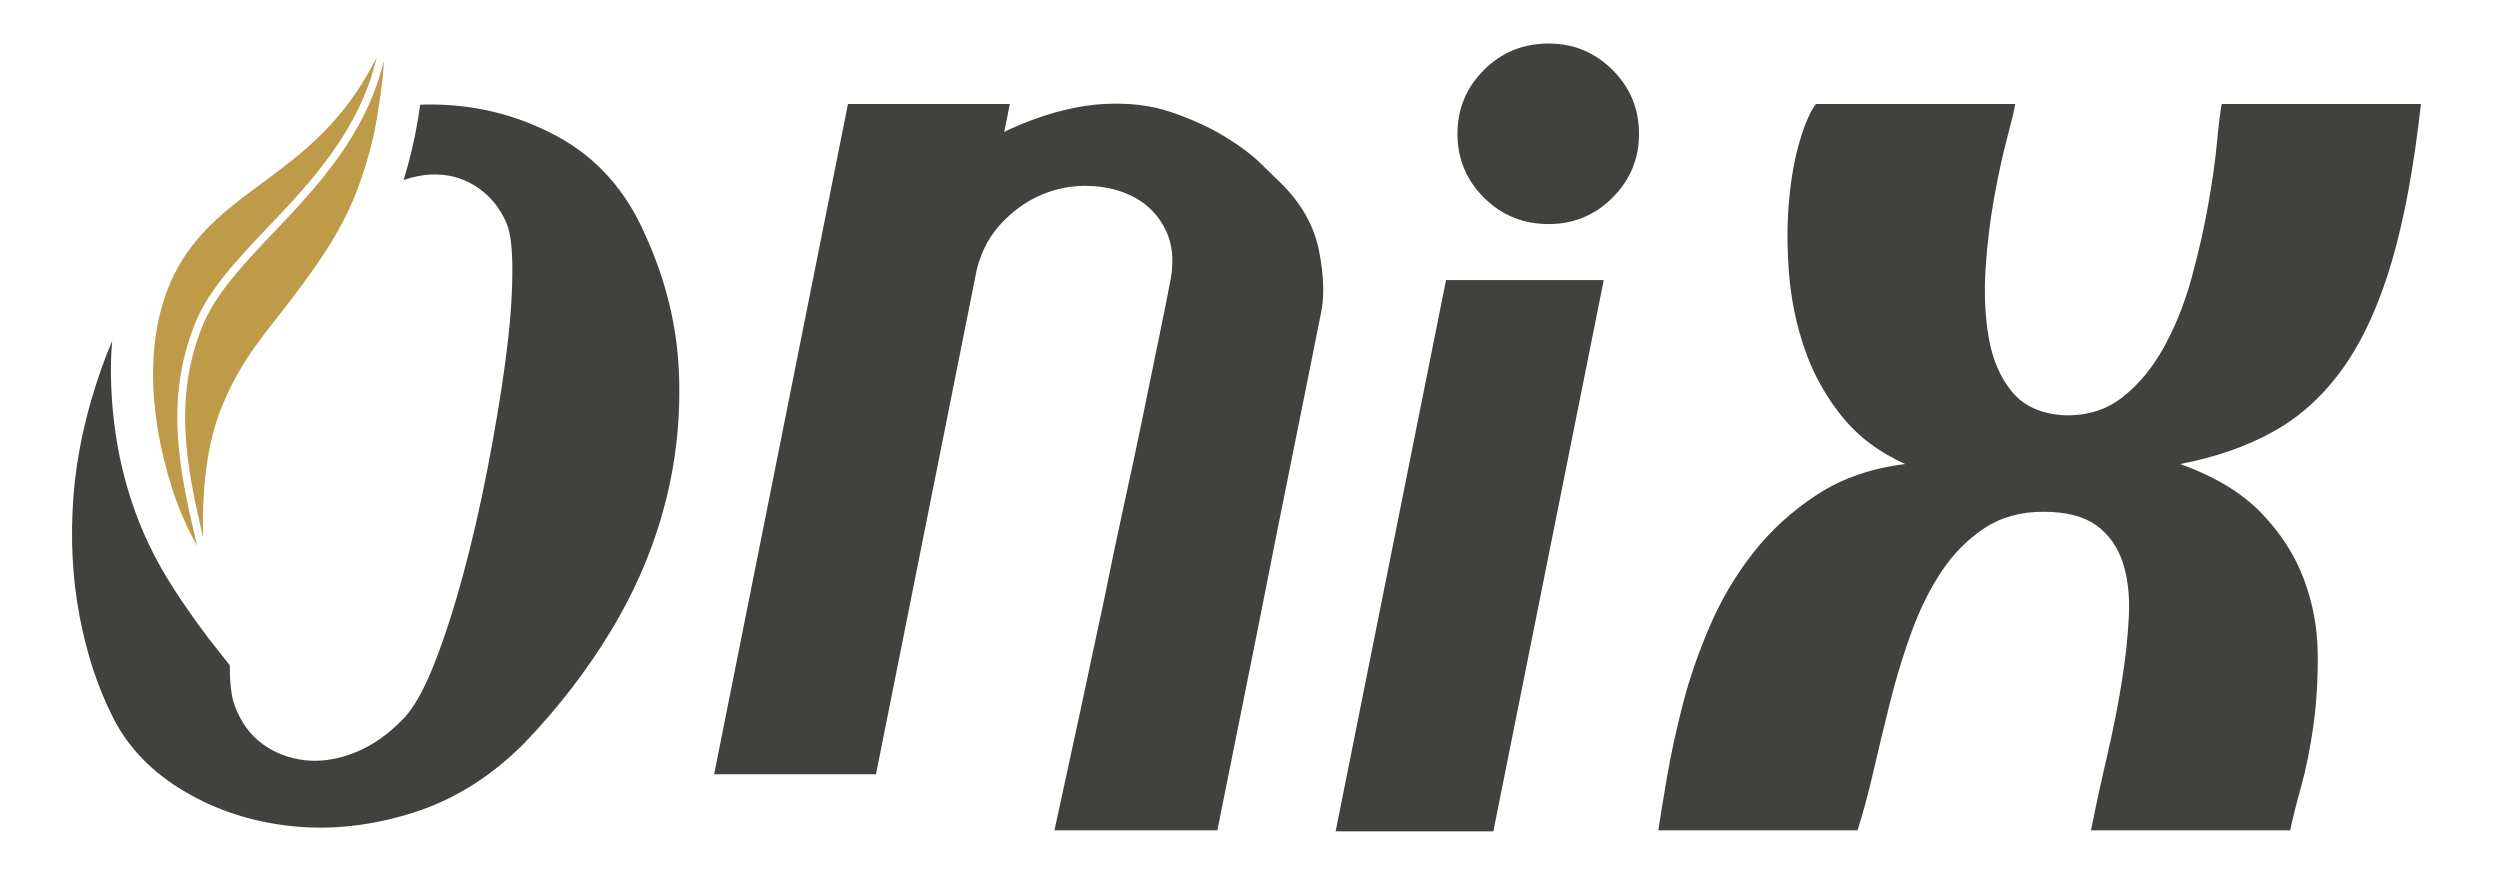 <?xml version="1.0" encoding="UTF-8"?>
<!DOCTYPE svg PUBLIC "-//W3C//DTD SVG 1.1//EN" "http://www.w3.org/Graphics/SVG/1.1/DTD/svg11.dtd">
<!-- Creator: CorelDRAW -->
<svg xmlns="http://www.w3.org/2000/svg" xml:space="preserve" width="170mm" height="60mm" version="1.1" style="shape-rendering:geometricPrecision; text-rendering:geometricPrecision; image-rendering:optimizeQuality; fill-rule:evenodd; clip-rule:evenodd"
viewBox="0 0 17000 6000"
 xmlns:xlink="http://www.w3.org/1999/xlink"
 xmlns:xodm="http://www.corel.com/coreldraw/odm/2003">
 <defs>
  <style type="text/css">
   <![CDATA[
    .fil0 {fill:#BE9B49}
    .fil1 {fill:#41413D;fill-rule:nonzero}
   ]]>
  </style>
 </defs>
 <g id="Слой_x0020_1">
  <path class="fil0" d="M1381.42 3655.4c-8.52,-315.11 20.87,-638.28 133.33,-905.35 134.68,-319.83 295.34,-488.67 468.19,-717.19 154.28,-203.95 334.02,-446.78 443.09,-733.65 55.65,-146.37 101.19,-298.44 130.95,-461.18 16.36,-89.47 47.71,-286.53 53.78,-426.11 -123.24,508.37 -454.52,857.5 -751.89,1170.85 -205.96,217.02 -395.4,416.61 -483.85,637.65 -199.68,499.01 -104.5,961.56 6.4,1434.98zm1180.16 -3264.94c-2.16,4.52 -4.35,8.99 -6.61,13.4 -370.87,724.76 -915.65,825.71 -1258.77,1281.09 -337.35,447.72 -298.57,1097.73 -124.13,1642.36 38.13,119.05 103.23,272.45 168.14,383.82 -116.95,-496.86 -226.23,-980.47 -14.19,-1510.35 92.19,-230.38 284.99,-433.52 494.61,-654.39 294.36,-310.17 622.52,-655.97 740.95,-1155.93z"/>
  <path class="fil1" d="M2856.97 711.88c18.4,-0.65 36.81,-1.06 55.22,-1.2 312.79,-2.36 604.42,69.38 874.89,215.19 270.46,145.82 471.54,371.59 603.25,677.33 136.4,301.04 211.66,606.78 225.77,917.23 14.12,310.44 -17.63,613.83 -95.25,910.16 -77.61,296.34 -198.73,580.91 -363.36,853.73 -164.63,272.81 -359.83,526.81 -585.61,762 -225.78,230.48 -479.78,390.41 -762,479.78 -282.22,89.37 -557.39,119.94 -825.5,91.72 -268.11,-28.22 -511.53,-107.01 -730.25,-236.36 -218.72,-129.36 -379.82,-295.16 -483.31,-497.42 -103.48,-202.26 -179.91,-432.74 -229.3,-691.45 -49.39,-258.7 -63.5,-530.34 -42.33,-814.91 21.16,-284.58 85.84,-578.56 194.02,-881.95 21.12,-59.23 44.31,-118.24 69.56,-177.02 -8.7,95.34 -11.01,196.21 -6.72,303.38 13.79,344.99 79.73,625.48 159.55,847.59 80.62,224.34 173.93,386.95 242.88,497.28 133.98,214.37 285.18,406.77 285.61,407.31l118.39 149.39c-0.45,122.42 10.82,214.32 33.85,275.71 42.33,112.89 105.83,199.91 190.5,261.06 84.66,61.15 181.09,97.6 289.27,109.36 108.19,11.76 221.08,-5.88 338.67,-52.92 117.59,-47.03 228.13,-124.65 331.61,-232.83 70.56,-75.26 139.94,-199.91 208.14,-373.95 68.2,-174.03 132.88,-373.94 194.03,-599.72 61.15,-225.78 116.42,-465.66 165.8,-719.66 49.39,-254.01 89.37,-492.72 119.95,-716.14 30.57,-223.43 47.04,-422.16 49.39,-596.2 2.35,-174.04 -10.59,-293.98 -38.81,-359.83 -42.33,-98.78 -104.66,-177.57 -186.97,-236.36 -82.32,-58.8 -174.04,-90.55 -275.17,-95.25 -76.15,-3.55 -155.63,8.92 -238.44,37.38 42.01,-134.03 75.3,-275.26 99.16,-421.6 4.9,-30.06 9.4,-60.35 13.51,-90.83zm5858.42 538.55c136.41,136.4 221.07,288.1 254,455.08 32.92,166.98 37.63,306.92 14.11,419.81 -23.52,117.59 -51.74,258.7 -84.67,423.33 -32.92,164.63 -68.2,339.84 -105.83,525.64 -37.63,185.79 -76.44,378.65 -116.42,578.55 -39.98,199.91 -78.78,396.29 -116.41,589.14 -89.37,446.86 -183.45,914.87 -282.23,1404.06l-1107.72 0c122.3,-559.74 235.19,-1084.2 338.67,-1573.39 42.33,-211.67 87.02,-424.51 134.05,-638.53 47.04,-214.02 90.55,-418.63 130.53,-613.83 39.98,-195.21 76.44,-372.77 109.36,-532.7 32.93,-159.92 58.8,-289.27 77.61,-388.05 23.52,-131.71 11.76,-244.6 -35.27,-338.67 -47.04,-94.07 -115.25,-165.8 -204.62,-215.19 -89.37,-49.39 -191.67,-76.44 -306.91,-81.14 -115.24,-4.71 -225.78,15.28 -331.61,59.97 -105.84,44.68 -201.09,114.06 -285.75,208.14 -84.67,94.07 -141.12,216.37 -169.34,366.89 -89.37,32.92 -165.8,38.8 -229.3,17.64 -63.5,-21.17 -115.24,-57.62 -155.23,-109.36 -39.98,-51.75 -68.2,-110.54 -84.66,-176.39 -16.47,-65.86 -22.35,-128.18 -17.64,-186.98 4.7,-58.79 18.81,-107.01 42.33,-144.63 23.52,-37.63 58.8,-54.1 105.84,-49.39 235.18,-188.15 453.9,-323.38 656.16,-405.7 202.26,-82.31 389.23,-128.17 560.92,-137.58 171.68,-9.41 325.73,9.41 462.14,56.44 136.41,47.04 255.17,101.13 356.3,162.28 101.13,61.15 184.62,123.47 250.48,186.97 65.85,63.5 112.89,109.36 141.11,137.59zm-1848.56 -543.28l-910.17 4557.89 -1100.66 0 910.16 -4557.89 1100.67 0zm4038.65 1197.48l-750.75 3748.47 -1072.45 0 750.75 -3748.47 1072.45 0zm239.89 -994.83c0,169.33 -59.98,313.97 -179.92,433.91 -119.94,119.94 -264.58,179.92 -433.92,179.92 -174.03,0 -321.02,-59.97 -440.97,-179.92 -119.94,-119.94 -179.91,-264.58 -179.91,-433.91 0,-169.34 59.98,-313.99 179.91,-433.92 119.94,-119.93 266.94,-179.92 440.97,-179.92 169.34,0 313.99,59.99 433.92,179.92 119.94,119.93 179.92,264.58 179.92,433.92zm2558.3 -202.65c-4.7,32.92 -22.34,107.01 -52.92,222.25 -30.57,115.24 -59.97,249.29 -88.19,402.17 -28.22,152.87 -48.21,315.14 -59.97,486.83 -11.76,171.68 -4.71,331.61 21.16,479.78 25.87,148.16 78.79,270.46 158.75,366.89 79.97,96.42 197.56,149.34 352.78,158.75 155.22,4.7 288.1,-36.46 398.64,-123.48 110.54,-87.01 204.61,-201.08 282.22,-342.19 77.61,-141.11 139.94,-297.51 186.97,-469.2 47.04,-171.68 84.67,-337.49 112.89,-497.41 28.23,-159.93 48.22,-302.22 59.98,-426.86 11.76,-124.65 22.34,-210.49 31.75,-257.53l1354.66 0c-47.03,423.33 -112.89,779.64 -197.55,1068.92 -84.67,289.27 -192.85,527.99 -324.56,716.13 -131.7,188.15 -289.28,333.97 -472.72,437.45 -183.45,103.48 -397.46,178.74 -642.06,225.78 235.19,84.66 418.63,195.2 550.34,331.61 131.7,136.41 228.13,285.75 289.28,448.03 61.14,162.27 92.89,329.26 95.25,500.94 2.35,171.69 -7.06,335.14 -28.23,490.36 -21.16,155.23 -49.39,296.34 -84.66,423.34 -35.28,127 -59.98,225.77 -74.09,296.33l-1354.66 0c32.92,-164.63 69.37,-332.79 109.36,-504.47 39.98,-171.69 72.9,-337.49 98.77,-497.42 25.87,-159.93 42.34,-310.44 49.39,-451.56 7.06,-141.11 -7.05,-264.58 -42.33,-370.41 -35.28,-105.84 -95.25,-189.33 -179.92,-250.47 -84.66,-61.15 -204.61,-91.73 -359.83,-91.73 -155.22,0 -289.28,37.63 -402.17,112.89 -112.89,75.26 -209.31,172.86 -289.28,292.81 -79.96,119.94 -148.16,257.53 -204.61,412.75 -56.44,155.22 -104.65,312.79 -144.64,472.72 -39.98,159.93 -77.61,316.32 -112.88,469.2 -35.28,152.87 -71.74,288.1 -109.37,405.69l-1354.66 0c14.11,-94.07 34.1,-216.37 59.97,-366.89 25.87,-150.52 61.15,-312.8 105.83,-486.83 44.69,-174.04 105.84,-351.6 183.45,-532.7 77.61,-181.09 176.39,-348.07 296.33,-500.94 119.94,-152.87 264.58,-284.58 433.92,-395.11 169.33,-110.54 369.24,-179.92 599.72,-208.14 -178.74,-79.97 -323.38,-189.33 -433.92,-328.09 -110.53,-138.76 -194.02,-290.45 -250.47,-455.08 -56.44,-164.63 -91.72,-335.14 -105.83,-511.53 -14.11,-176.39 -14.11,-342.19 0,-497.41 14.11,-155.23 38.8,-291.63 74.08,-409.23 35.28,-117.59 71.73,-199.9 109.36,-246.94l1354.67 0z"/>
 </g>
</svg>
